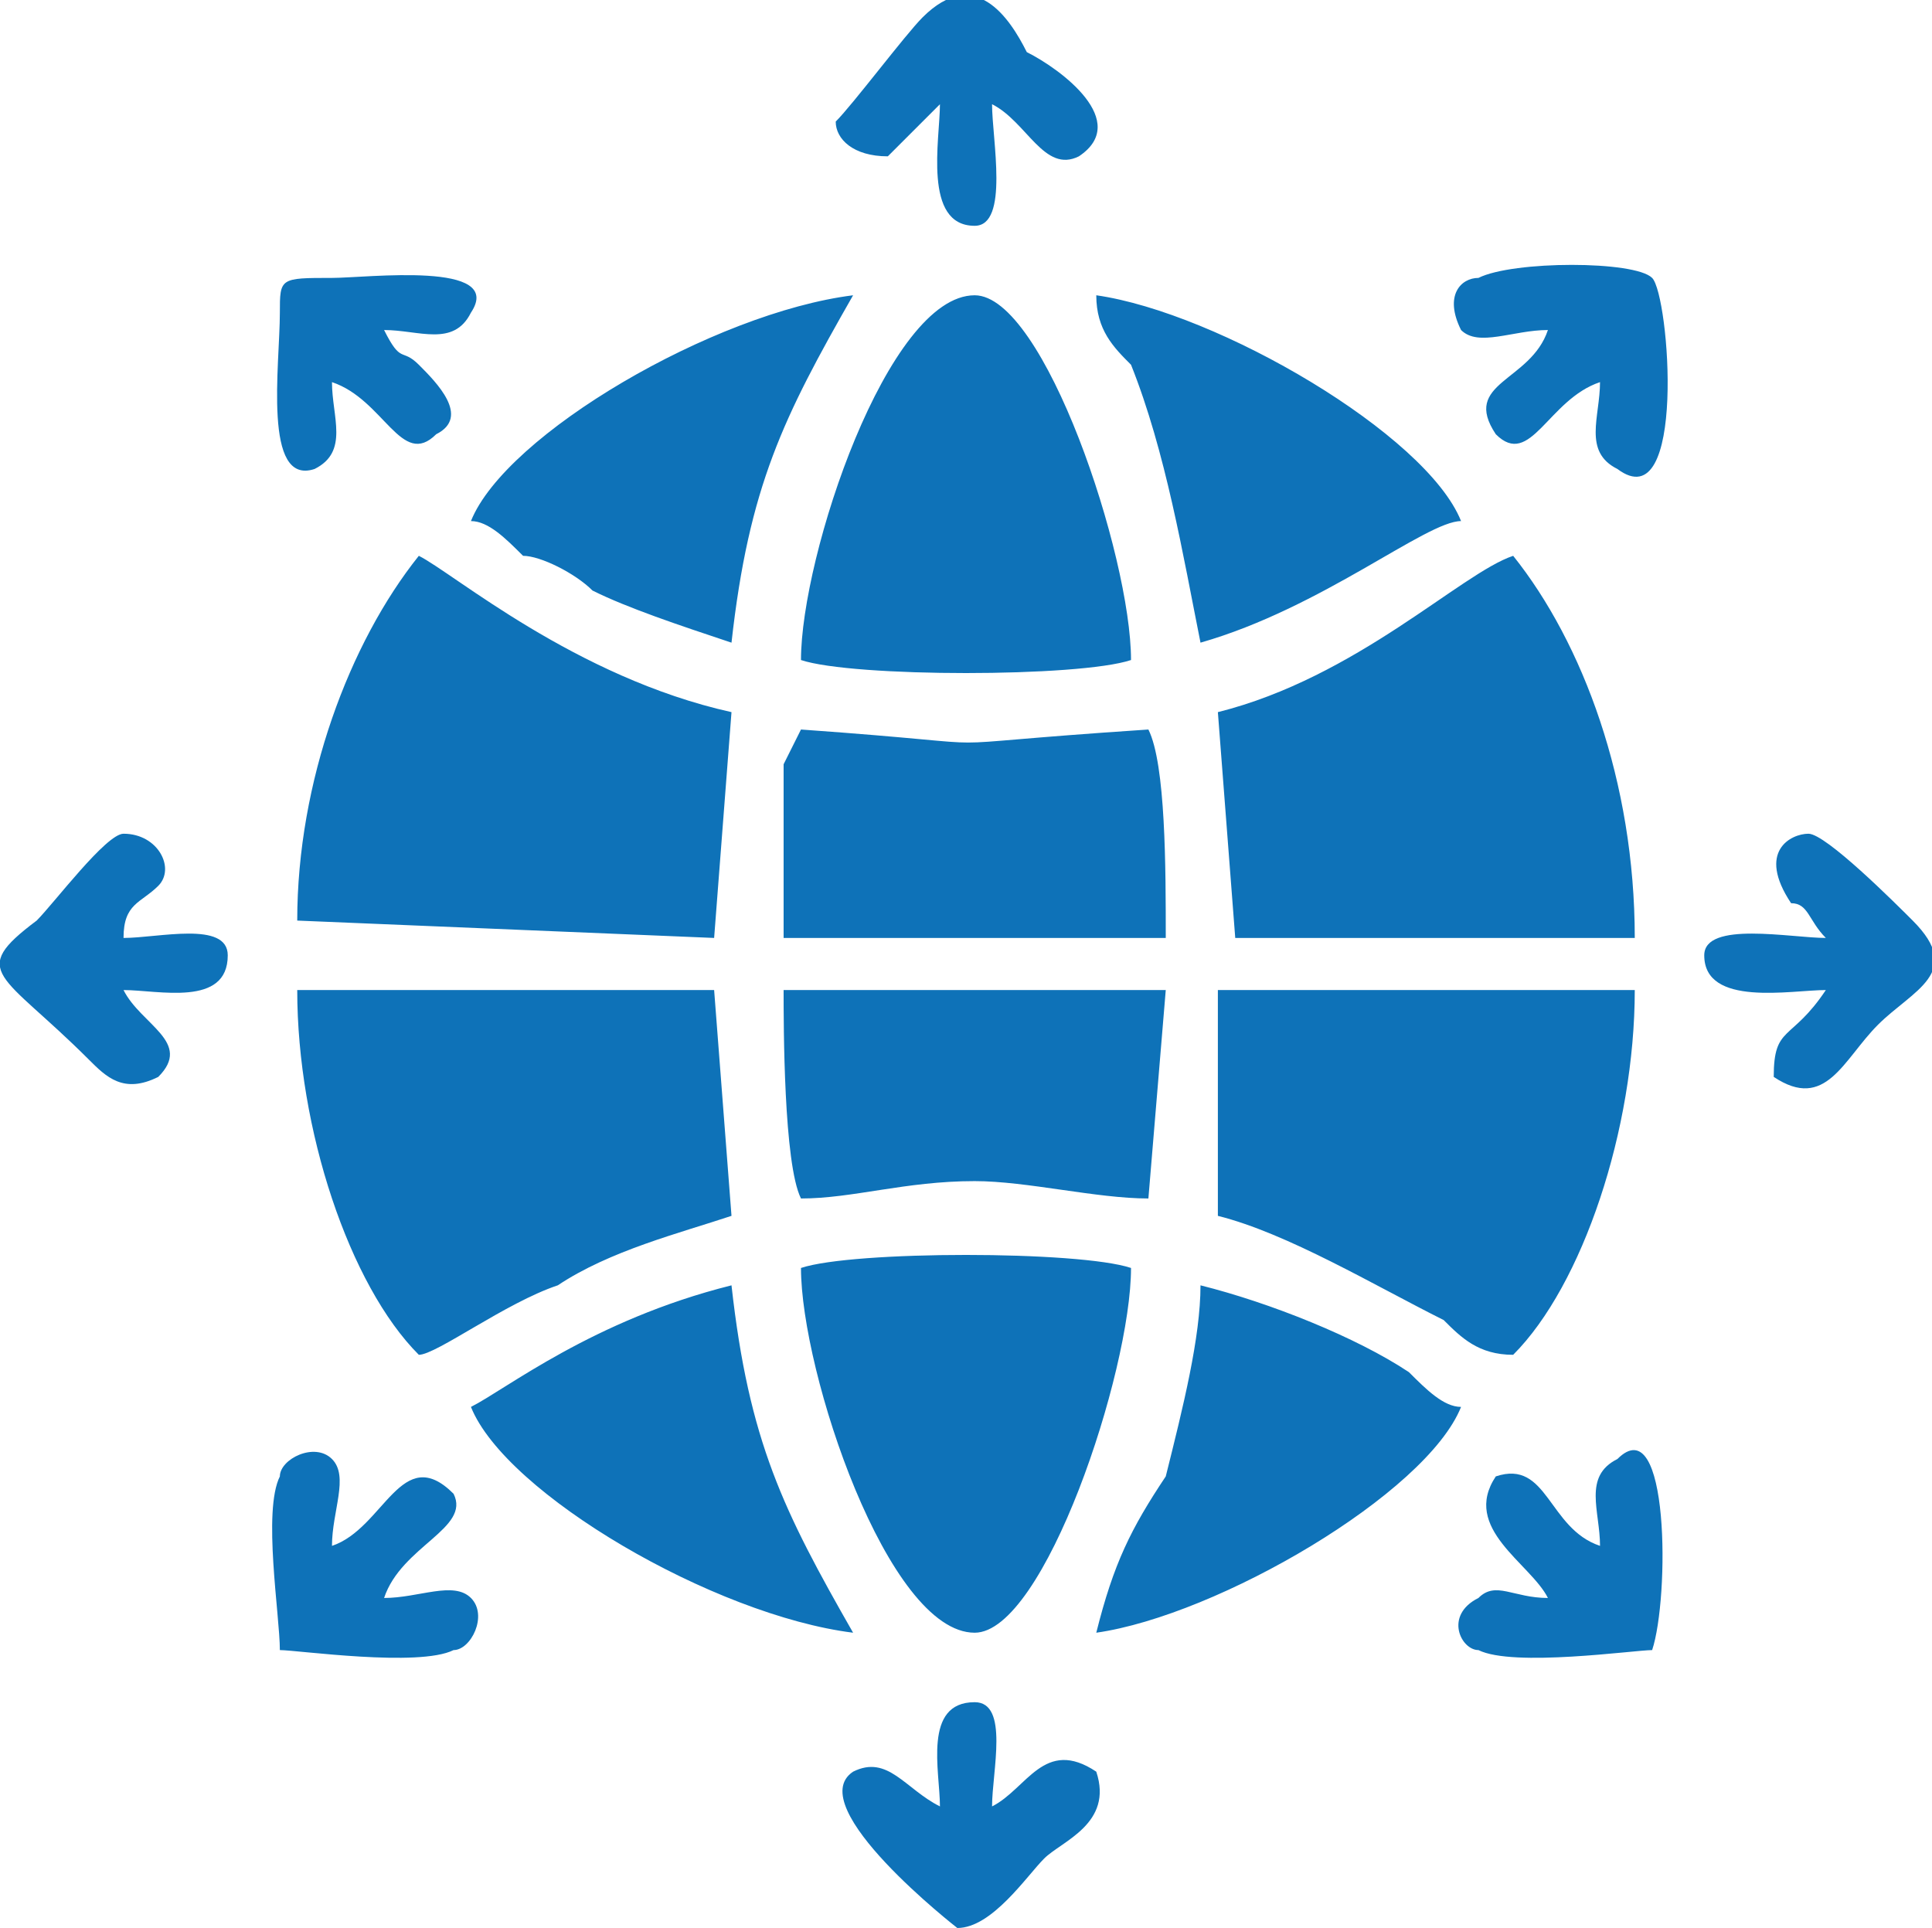 <?xml version="1.0" encoding="UTF-8"?>
<!DOCTYPE svg PUBLIC "-//W3C//DTD SVG 1.1//EN" "http://www.w3.org/Graphics/SVG/1.1/DTD/svg11.dtd">
<!-- Creator: CorelDRAW X7 -->
<svg xmlns="http://www.w3.org/2000/svg" xml:space="preserve" width="8.484mm" height="8.467mm" version="1.1" style="shape-rendering:geometricPrecision; text-rendering:geometricPrecision; image-rendering:optimizeQuality; fill-rule:evenodd; clip-rule:evenodd"
viewBox="0 0 111 111"
 xmlns:xlink="http://www.w3.org/1999/xlink">
 <defs>
  <style type="text/css">
   <![CDATA[
    .fil0 {fill:#0E72B8}
   ]]>
  </style>
 </defs>
 <g id="Layer_x0020_1">
  <path class="fil0" d="M24 78c1,0 5,-3 8,-4 3,-2 7,-3 10,-4l-1 -13 -24 0c0,8 3,17 7,21zm-15 -16c2,-2 -1,-3 -2,-5 2,0 6,1 6,-2 0,-2 -4,-1 -6,-1 0,-2 1,-2 2,-3 1,-1 0,-3 -2,-3 -1,0 -4,4 -5,5 -4,3 -2,3 3,8 1,1 2,2 4,1zm96 -8c-2,0 -7,-1 -7,1 0,3 5,2 7,2 -2,3 -3,2 -3,5 3,2 4,-1 6,-3 2,-2 5,-3 2,-6 -1,-1 -5,-5 -6,-5 -1,0 -3,1 -1,4 1,0 1,1 2,2zm-51 50c-2,-1 -3,-3 -5,-2 -3,2 6,9 6,9 2,0 4,-3 5,-4 1,-1 4,-2 3,-5 -3,-2 -4,1 -6,2 0,-2 1,-6 -1,-6 -3,0 -2,4 -2,6zm0 -98c0,2 -1,7 2,7 2,0 1,-5 1,-7 2,1 3,4 5,3 3,-2 -1,-5 -3,-6 -1,-2 -3,-5 -6,-2 -1,1 -4,5 -5,6 0,1 1,2 3,2 0,0 2,-2 3,-3zm-38 12c0,3 -1,10 2,9 2,-1 1,-3 1,-5 3,1 4,5 6,3 2,-1 0,-3 -1,-4 -1,-1 -1,0 -2,-2 2,0 4,1 5,-1 2,-3 -6,-2 -8,-2 -3,0 -3,0 -3,2zm0 77c1,0 8,1 10,0 1,0 2,-2 1,-3 -1,-1 -3,0 -5,0 1,-3 5,-4 4,-6 -3,-3 -4,2 -7,3 0,-2 1,-4 0,-5 -1,-1 -3,0 -3,1 -1,2 0,8 0,10zm73 -76c-1,3 -5,3 -3,6 2,2 3,-2 6,-3 0,2 -1,4 1,5 4,3 3,-10 2,-11 -1,-1 -8,-1 -10,0 -1,0 -2,1 -1,3 1,1 3,0 5,0zm3 70c-3,-1 -3,-5 -6,-4 -2,3 2,5 3,7 -2,0 -3,-1 -4,0 -2,1 -1,3 0,3 2,1 9,0 10,0 1,-3 1,-14 -2,-11 -2,1 -1,3 -1,5zm-65 -59c1,0 2,1 3,2 1,0 3,1 4,2 2,1 5,2 8,3 1,-9 3,-13 7,-20 -8,1 -20,8 -22,13zm42 7c7,-2 13,-7 15,-7 -2,-5 -14,-12 -21,-13 0,2 1,3 2,4 2,5 3,11 4,16zm-42 44c2,5 14,12 22,13 -4,-7 -6,-11 -7,-20 -8,2 -13,6 -15,7zm36 13c7,-1 19,-8 21,-13 -1,0 -2,-1 -3,-2 -3,-2 -8,-4 -12,-5 0,3 -1,7 -2,11 -2,3 -3,5 -4,9zm-17 -25c3,0 6,-1 10,-1 3,0 7,1 10,1l1 -12 -22 0c0,2 0,10 1,12zm-1 -15l22 0c0,-4 0,-10 -1,-12 -15,1 -6,1 -20,0l-1 2c0,1 0,2 0,3 0,2 0,4 0,7zm1 19c0,6 5,21 10,21 4,0 9,-15 9,-21 -3,-1 -16,-1 -19,0zm0 -35c3,1 16,1 19,0 0,-6 -5,-21 -9,-21 -5,0 -10,15 -10,21zm24 32c4,1 9,4 13,6 1,1 2,2 4,2 4,-4 7,-13 7,-21l-24 0 0 13zm-53 -17l24 1 1 -13c-9,-2 -16,-8 -18,-9 -4,5 -7,13 -7,21zm53 -12l1 13 23 0c0,-9 -3,-17 -7,-22 -3,1 -9,7 -17,9z"/>
 </g>
</svg>
